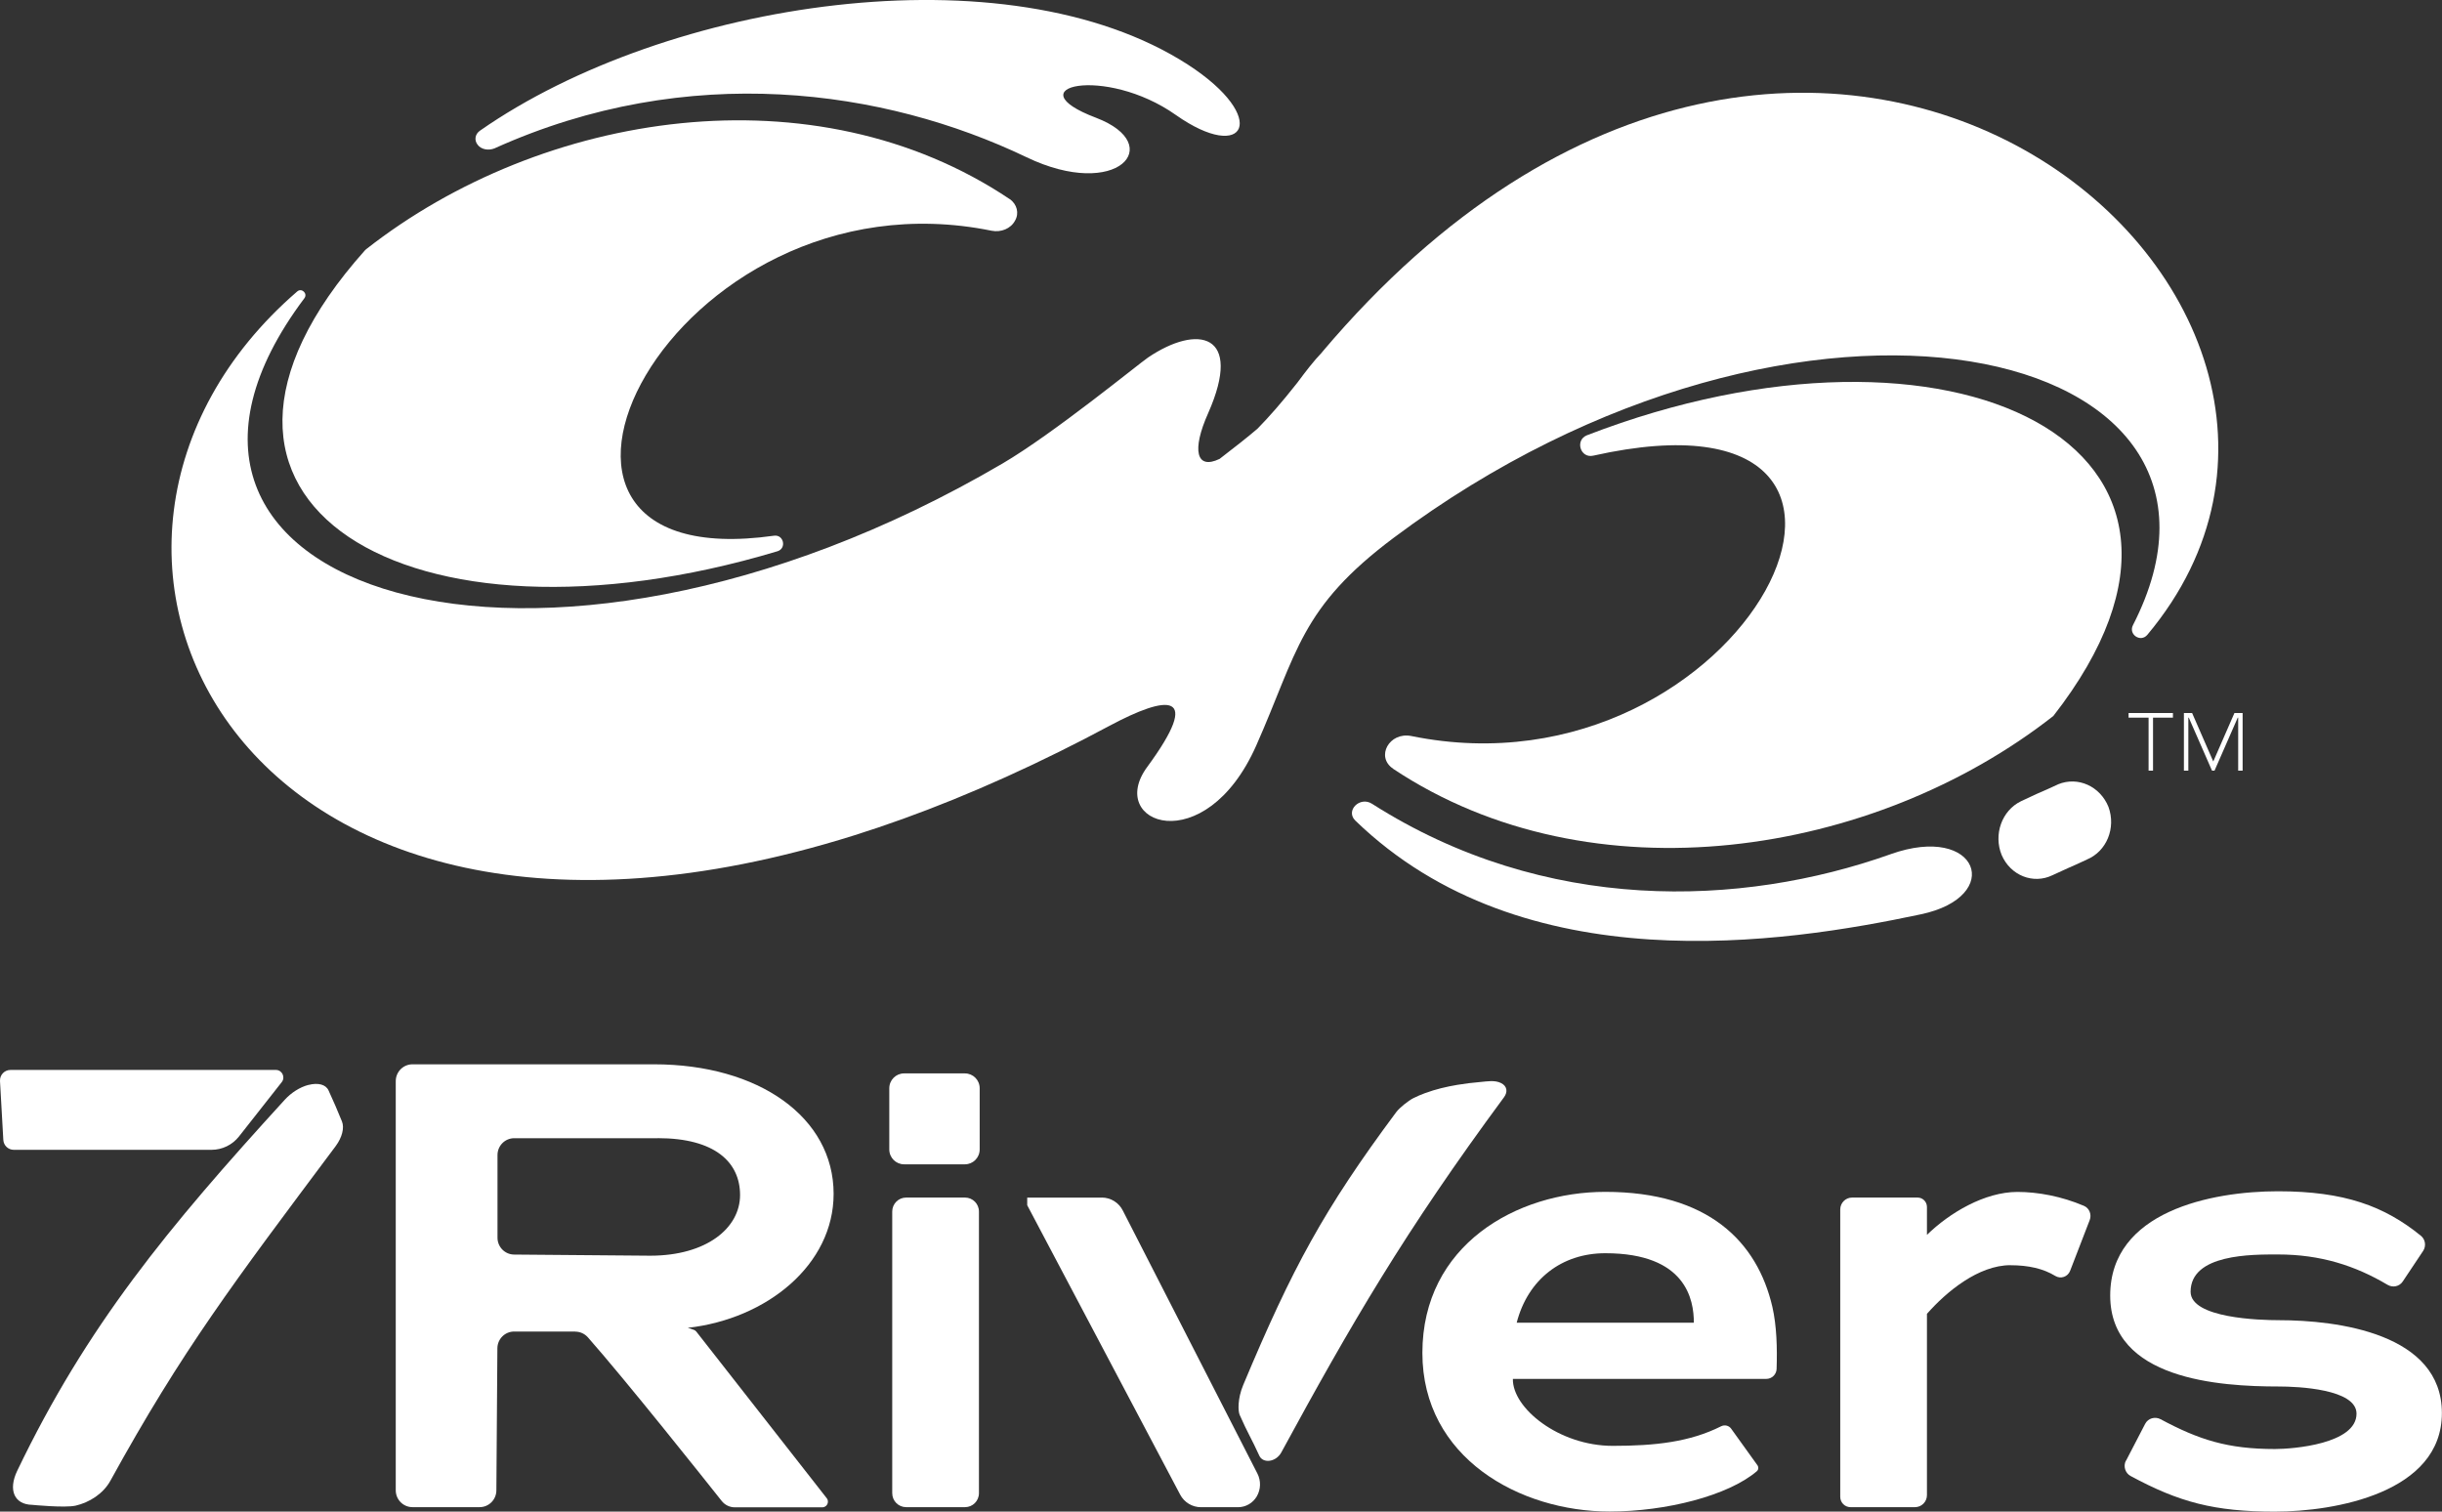 <svg xmlns="http://www.w3.org/2000/svg" width="231" height="143" viewBox="0 0 231 143" fill="none"><rect x="0" y="0" width="231" height="143" fill="#333333" stroke="none"/><g clip-path="url(#clip0_488_8384)"><path fill-rule="evenodd" clip-rule="evenodd" d="M112.364 6.11C95.286 -4.893 63.075 0.036 45.415 12.353C44.939 12.673 44.838 13.254 45.177 13.687C45.517 14.15 46.21 14.262 46.772 14.038C65.136 5.749 83.677 8.437 97.104 14.873C105.696 18.997 110.389 13.697 103.68 11.141C95.858 8.183 104.526 6.146 111.229 10.876C117.806 15.509 120.181 11.176 112.364 6.11Z" fill="white"></path><path fill-rule="evenodd" clip-rule="evenodd" d="M95.519 18.84C77.074 6.472 51.334 10.479 34.636 23.575C34.601 23.605 34.565 23.636 34.53 23.672C13.164 47.577 38.752 62.593 73.54 52.15C74.431 51.88 74.138 50.546 73.216 50.678C43.815 54.833 63.419 15.647 93.803 21.828C94.699 22.002 95.62 21.63 96.02 20.866C96.425 20.169 96.202 19.323 95.524 18.835L95.519 18.84Z" fill="white"></path><path d="M125.062 33.325C124.231 34.191 123.487 35.174 122.748 36.167C122.722 36.197 122.697 36.228 122.677 36.258C121.28 38.035 120.034 39.456 118.945 40.561C118.039 41.34 116.763 42.338 115.366 43.412C113.148 44.476 112.723 42.582 114.282 39.094C117.649 31.482 113.275 30.657 108.602 33.819C107.782 34.369 99.64 41.034 94.83 43.85C50.605 69.772 8.172 55.673 28.793 28.213C29.128 27.765 28.54 27.205 28.115 27.572C0.41 51.508 22.389 97.338 80.755 79.039C86.856 77.124 93.357 74.507 100.233 71.096C101.767 70.337 103.316 69.537 104.885 68.697C110.521 65.678 113.781 65.393 108.526 72.547C104.561 77.913 113.974 81.457 118.824 70.551C122.748 61.701 122.96 57.511 131.861 50.856C170.34 22.093 215.467 32.419 201.766 59.14C201.316 60.021 202.49 60.81 203.128 60.052C229.815 28.178 171.373 -21.522 125.057 33.32L125.062 33.325Z" fill="white"></path><path fill-rule="evenodd" clip-rule="evenodd" d="M178.821 80.815C164.68 85.835 146.164 86.482 129.78 76.034C128.641 75.306 127.249 76.681 128.201 77.623C144.119 93.035 168.705 89.252 181.691 86.497C189.645 84.827 187.174 77.836 178.826 80.81L178.821 80.815Z" fill="white"></path><path fill-rule="evenodd" clip-rule="evenodd" d="M194.678 74.201C193.913 74.558 193.255 74.853 192.698 75.087L191.179 75.795C189.357 76.676 188.557 78.947 189.347 80.887C190.187 82.827 192.329 83.677 194.151 82.796L195.574 82.144C196.131 81.905 196.789 81.61 197.402 81.314C199.28 80.54 200.181 78.32 199.447 76.325C198.658 74.385 196.567 73.422 194.683 74.196L194.678 74.201Z" fill="white"></path><path fill-rule="evenodd" clip-rule="evenodd" d="M131.775 72.724C150.584 85.245 177.271 81.044 194.237 67.729C214.256 42.052 184.385 27.963 150.128 41.171C148.959 41.624 149.485 43.381 150.71 43.106C185.377 35.346 165.196 76.085 133.506 69.629C131.42 69.211 130.104 71.594 131.78 72.719L131.775 72.724Z" fill="white"></path><path d="M54.432 125.963H48.635C47.764 125.963 47.056 126.671 47.05 127.547L46.954 140.994C46.949 141.87 46.24 142.577 45.37 142.577H39.021C38.145 142.577 37.436 141.864 37.436 140.984V102.277C37.436 101.396 38.145 100.683 39.021 100.683H61.86C71.783 100.683 78.856 105.703 78.856 112.939C78.856 119.634 72.558 124.772 65.065 125.612L65.627 125.8C65.723 125.831 65.809 125.892 65.875 125.978L78.203 141.727C78.279 141.819 78.315 141.936 78.315 142.058C78.315 142.353 78.077 142.593 77.783 142.593H69.51C69.029 142.593 68.573 142.374 68.27 141.992C66.371 139.599 59.252 130.647 55.612 126.513C55.308 126.172 54.878 125.973 54.417 125.973L54.432 125.963ZM62.214 107.674H48.645C47.77 107.674 47.061 108.387 47.061 109.267V117.088C47.061 117.964 47.764 118.677 48.635 118.682L61.505 118.789C66.857 118.789 70.006 116.156 70.006 113.051C70.006 109.945 67.627 107.669 62.219 107.669L62.214 107.674Z" fill="white"></path><path d="M85.717 113.29H91.286C92.015 113.29 92.603 113.88 92.603 114.614V141.253C92.603 141.987 92.015 142.577 91.286 142.577H85.717C84.988 142.577 84.4 141.987 84.4 141.253V114.614C84.4 113.88 84.988 113.29 85.717 113.29Z" fill="white"></path><path d="M134.55 127.995C134.55 117.775 143.466 112.75 151.845 112.75C161.591 112.75 166.229 117.47 167.657 123.631C168.067 125.438 168.122 127.511 168.057 129.507C168.036 130.031 167.601 130.444 167.079 130.444H143.111C143.05 133.193 147.45 136.778 152.559 136.778C156.574 136.778 159.854 136.411 162.801 134.929C163.135 134.761 163.54 134.848 163.758 135.153L166.239 138.606C166.371 138.784 166.35 139.038 166.183 139.181C163.48 141.487 157.596 142.99 152.26 142.99C143.759 142.99 134.55 137.908 134.55 127.984V127.995ZM160.229 125.128C160.229 122.974 159.515 118.555 151.85 118.555C147.749 118.555 144.539 121.004 143.471 125.128H160.229Z" fill="white"></path><path d="M190.182 119.686C187.149 119.686 184.122 122.196 182.279 124.289V141.437C182.279 142.069 181.772 142.578 181.145 142.578H175.049C174.512 142.578 174.077 142.14 174.077 141.6V114.416C174.077 113.795 174.578 113.29 175.196 113.29H181.393C181.884 113.29 182.279 113.688 182.279 114.182V116.819C184.42 114.726 187.747 112.756 190.84 112.756C192.764 112.756 195.007 113.168 197.134 114.075C197.645 114.294 197.878 114.899 197.675 115.419L195.822 120.22C195.605 120.785 194.936 121.02 194.42 120.704C193.291 120.012 191.878 119.691 190.187 119.691L190.182 119.686Z" fill="white"></path><path d="M201.113 138.178L202.92 134.696C203.194 134.166 203.852 133.978 204.379 134.258C208.034 136.218 210.753 137.078 215.188 137.078C216.91 137.078 222.914 136.6 222.914 133.733C222.914 131.401 217.385 131.162 215.543 131.162C209.958 131.162 199.614 130.505 199.614 122.557C199.614 114.609 209.183 112.694 215.482 112.694C221.78 112.694 225.557 114.1 229.01 116.91C229.435 117.256 229.516 117.888 229.213 118.341L227.284 121.233C226.965 121.707 226.342 121.834 225.851 121.544C222.778 119.721 219.502 118.672 215.482 118.672C213.046 118.672 207.219 118.611 207.219 122.201C207.219 124.711 213.816 124.889 215.537 124.889C221.127 124.889 230.99 126.141 230.99 133.677C230.99 141.213 220.884 143 215.178 143C209.472 143 206.13 142.109 201.543 139.629C201.032 139.354 200.829 138.698 201.098 138.178H201.113Z" fill="white"></path><path d="M-7.52262e-05 102.266L0.314 107.836C0.344 108.361 0.775 108.773 1.301 108.773H20.009C21.022 108.773 21.979 108.305 22.606 107.511L26.652 102.368C27.016 101.905 26.687 101.217 26.1 101.217H0.987C0.42 101.217 -0.03 101.696 -7.52262e-05 102.266Z" fill="white"></path><path d="M29.173 102.633C28.348 102.847 27.528 103.391 26.945 104.028C15.842 116.187 8.207 125.433 1.63 139.135C0.754 140.958 1.352 142.328 3.048 142.358C3.048 142.358 6.147 142.664 7.154 142.434C8.445 142.139 9.767 141.309 10.44 140.082C17.245 127.714 22.07 121.375 31.75 108.427C32.353 107.617 32.596 106.701 32.348 106.09C31.943 105.082 31.517 104.109 31.077 103.152C30.814 102.582 30.079 102.404 29.173 102.638V102.633Z" fill="white"></path><path d="M134.828 103.402C135.805 103.041 136.823 102.801 137.851 102.628C138.575 102.506 139.299 102.419 140.028 102.358C140.676 102.302 141.4 102.155 142.007 102.465C142.574 102.756 142.64 103.3 142.271 103.799C132.874 116.523 127.826 125.22 121.198 137.41C120.687 138.331 119.462 138.464 119.122 137.705C118.424 136.162 117.988 135.5 117.264 133.845C117.112 133.499 117.052 132.333 117.604 131.014C122.251 119.93 125.228 114.415 132.074 105.21C132.382 104.792 133.238 104.115 133.684 103.891C134.058 103.703 134.443 103.54 134.833 103.397L134.828 103.402Z" fill="white"></path><path d="M104.227 113.29C105.073 113.29 105.847 113.774 106.222 114.537L118.95 139.41C119.29 140.087 119.269 140.892 118.89 141.549C118.52 142.19 117.842 142.582 117.108 142.582H113.604C112.779 142.582 112.024 142.124 111.639 141.396L97.169 114.013V113.295H104.227V113.29Z" fill="white"></path><path d="M91.276 101.544H85.519C84.748 101.544 84.122 102.173 84.122 102.949V108.738C84.122 109.515 84.748 110.144 85.519 110.144H91.276C92.048 110.144 92.673 109.515 92.673 108.738V102.949C92.673 102.173 92.048 101.544 91.276 101.544Z" fill="white"></path><path d="M205.548 67.888H203.665V72.903H203.245V67.888H201.351V67.45H205.548V67.888ZM209.366 72.032L211.366 67.45H212.14V72.903H211.72V67.888H211.679L209.482 72.903H209.244L207.047 67.888H207.006V72.903H206.586V67.45H207.361L209.361 72.032H209.366Z" fill="white"></path></g><defs><clipPath id="clip0_488_8384"><rect width="231" height="143" fill="white"></rect></clipPath></defs></svg>